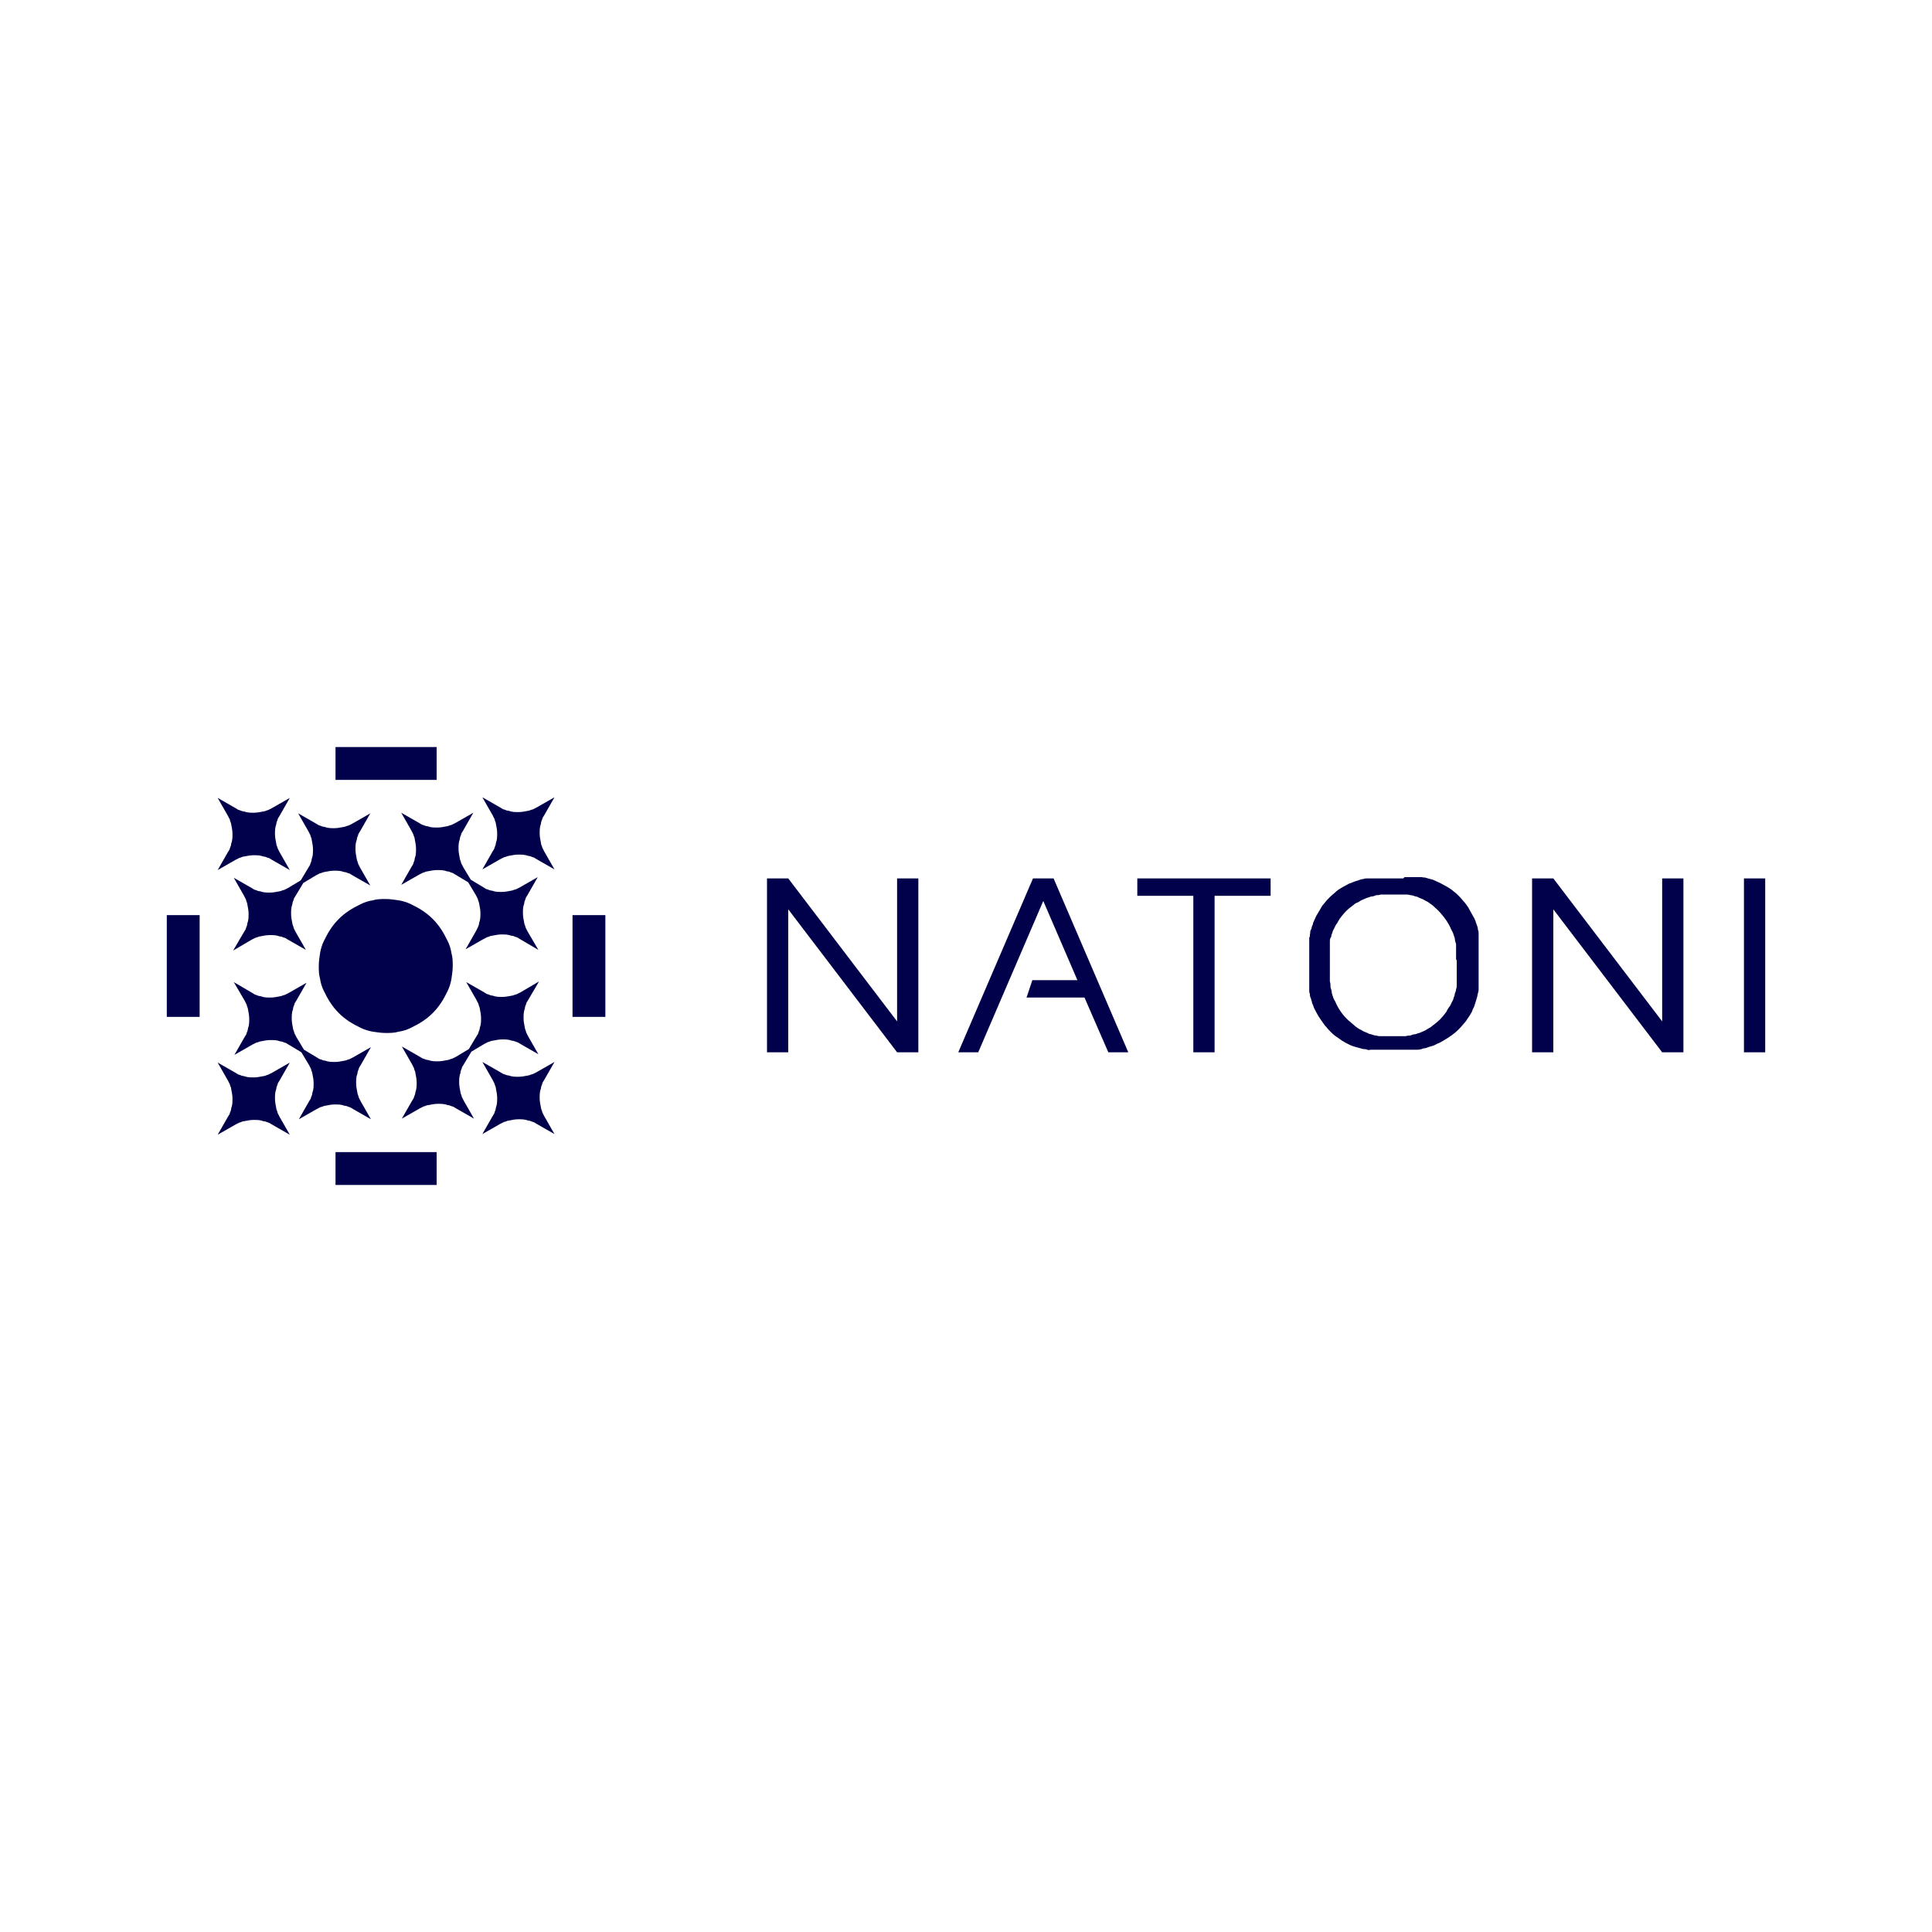 <svg xmlns="http://www.w3.org/2000/svg" width="300" height="300" viewBox="0 0 300 300"><defs><style>      .st0 {        fill: #fff;      }      .st1 {        fill: #00004b;        fill-rule: evenodd;      }    </style></defs><g id="BG"><rect class="st0" y="0" width="300" height="300"></rect></g><g id="Grafika"><g><g><path class="st1" d="M226.2,149v3.9c0,.2,0,.5-.1.7,0,.2-.1.5-.2.7,0,.2-.1.5-.2.7,0,.2-.2.5-.3.7-.1.2-.2.5-.4.7-.1.2-.3.4-.4.7-.3.4-.6.8-1,1.2-.4.4-.8.7-1.2,1-.2.2-.4.3-.6.4-.2.1-.4.3-.7.4-.2.1-.5.2-.7.3-.2,0-.5.2-.7.2-.2,0-.5.1-.7.2-.2,0-.5,0-.7.1h-3.8c-.3,0-.5,0-.8-.1-.3,0-.5-.1-.8-.2-.3,0-.5-.2-.8-.3s-.5-.2-.8-.4c-.3-.1-.5-.3-.8-.5-.2-.2-.5-.4-.7-.6-.5-.4-.9-.8-1.3-1.3-.4-.5-.7-1-1-1.6-.1-.3-.3-.6-.4-.8s-.2-.6-.3-.9c0-.3-.1-.6-.2-.9,0-.3,0-.6-.1-.9,0-.3,0-.6,0-.8,0-.3,0-.5,0-.8v-3.9c0-.2,0-.5,0-.7,0-.2,0-.5.2-.7,0-.2.1-.5.2-.7,0-.2.2-.5.3-.7.1-.2.2-.5.4-.7.1-.2.3-.5.4-.7.3-.4.6-.8,1-1.2.4-.4.8-.7,1.2-1,.2-.2.4-.3.7-.4.2-.1.4-.3.7-.4.2-.1.5-.2.7-.3.2,0,.5-.2.7-.2.2,0,.5-.1.7-.2.2,0,.5,0,.7-.1h3.8c.3,0,.5,0,.8.1.3,0,.5.1.8.2.3,0,.5.2.8.3.3.1.5.2.8.4.3.1.5.3.8.5.3.2.5.4.7.6.5.4.9.9,1.3,1.4s.7,1,1,1.6c.1.3.3.6.4.8.1.3.2.6.3.9,0,.3.1.6.2.9,0,.3,0,.6,0,.9,0,.3,0,.6,0,.8,0,.3,0,.6,0,.8M217.9,136.4h-3c-.2,0-.3,0-.5,0-.2,0-.4,0-.5,0-.2,0-.4,0-.5,0-.2,0-.4,0-.5,0-.2,0-.4,0-.6,0s-.4,0-.6.1c-.4,0-.7.2-1.1.3s-.7.3-1.1.4c-.4.2-.7.4-1.1.6-.3.2-.7.4-1,.7-.3.3-.6.5-.9.8-.3.3-.6.6-.8.9-.3.3-.5.6-.7,1-.2.3-.4.7-.6,1-.2.4-.3.7-.5,1.1,0,.2-.1.4-.2.6,0,.2-.1.4-.2.6s0,.4-.1.6c0,.2,0,.4-.1.5,0,.2,0,.4,0,.5,0,.2,0,.4,0,.5,0,.2,0,.4,0,.5,0,.2,0,.3,0,.5v4.2c0,.2,0,.3,0,.5,0,.2,0,.4,0,.5,0,.2,0,.4,0,.5,0,.2,0,.4,0,.5,0,.2,0,.4.1.5,0,.2,0,.4.1.6s.1.4.2.6c0,.2.1.4.2.6.1.4.3.7.5,1.1.2.4.4.7.6,1,.2.3.5.7.7,1,.3.3.5.6.8.9s.6.6.9.8c.3.2.7.5,1,.7.3.2.7.4,1.1.6.4.2.7.3,1.1.4s.7.2,1.1.3c.2,0,.4,0,.6.1s.4,0,.6,0c.2,0,.4,0,.5,0,.2,0,.4,0,.5,0,.2,0,.4,0,.5,0,.2,0,.3,0,.5,0h3c.2,0,.3,0,.5,0,.2,0,.3,0,.5,0,.2,0,.3,0,.5,0,.2,0,.3,0,.5,0,.3,0,.7,0,1.1-.2.4,0,.7-.2,1.1-.3.4-.1.7-.2,1-.4.3-.1.7-.3,1-.5.7-.4,1.3-.8,1.9-1.3.6-.5,1.1-1.1,1.6-1.7.2-.3.4-.6.6-.9.2-.3.4-.6.5-1,.2-.3.3-.7.4-1,.1-.3.2-.7.3-1,0-.3.2-.7.2-1,0-.2,0-.3,0-.5,0-.2,0-.3,0-.5v-5c0-.2,0-.3,0-.5,0-.2,0-.4,0-.5,0-.2,0-.4,0-.5,0-.2,0-.4,0-.6,0-.2,0-.4,0-.6,0-.2,0-.4-.1-.6,0-.4-.2-.8-.3-1.1-.1-.4-.3-.8-.5-1.1-.2-.4-.4-.7-.6-1.1-.2-.4-.5-.7-.7-1-.3-.3-.5-.6-.8-.9-.3-.3-.6-.6-.9-.8-.3-.3-.7-.5-1-.7-.4-.2-.7-.4-1.1-.6-.4-.2-.7-.3-1.1-.5-.4-.1-.8-.2-1.1-.3s-.4,0-.6-.1c-.2,0-.4,0-.6,0-.2,0-.4,0-.6,0-.2,0-.4,0-.5,0-.2,0-.4,0-.5,0-.2,0-.4,0-.5,0"></path><polyline class="st1" points="241.2 163.4 241.2 141.2 258.1 163.4 261.4 163.4 261.4 136.4 258.1 136.4 258.1 158.6 241.2 136.4 237.9 136.4 237.9 163.4 241.2 163.4"></polyline><polyline class="st1" points="274.1 163.4 274.1 136.4 270.8 136.4 270.8 163.4 274.1 163.4"></polyline><polyline class="st1" points="176.6 136.4 176.6 139.1 185.3 139.1 185.3 163.4 188.6 163.4 188.6 139.1 197.3 139.1 197.3 136.4 176.6 136.4"></polyline><polyline class="st1" points="175.2 163.4 163.6 136.4 160.4 136.4 148.8 163.4 151.9 163.4 162 139.9 167.3 152.2 160.3 152.2 159.4 154.9 168.4 154.9 172.1 163.4 175.2 163.4"></polyline><polyline class="st1" points="139.3 136.4 139.3 158.6 122.4 136.4 119.1 136.4 119.1 163.4 122.4 163.4 122.4 141.2 139.3 163.4 142.6 163.4 142.6 136.4 139.3 136.4"></polyline></g><g><path class="st1" d="M65.1,135.8c.2-.1.4-.2.6-.3.2,0,.4-.2.7-.2.5-.1,1-.2,1.5-.2s1,0,1.5.2c.2,0,.5.1.7.2.2,0,.4.2.6.3l2,1.2,1.2,2c.1.2.2.4.3.6,0,.2.2.5.2.7.1.5.2,1,.2,1.5s0,1-.2,1.5c0,.2-.1.5-.2.7s-.2.4-.3.6l-1.6,2.8,2.8-1.6c.2-.1.4-.2.6-.3.2,0,.4-.2.7-.2.5-.1,1-.2,1.5-.2s1,0,1.5.2c.2,0,.5.1.7.2.2,0,.4.2.6.3l2.9,1.7-1.7-2.9c-.1-.2-.2-.4-.3-.6,0-.2-.2-.5-.2-.7-.1-.5-.2-1-.2-1.5s0-1,.2-1.5c0-.2.1-.5.2-.7,0-.2.2-.4.3-.6l1.6-2.8-2.8,1.6c-.2.1-.4.2-.6.3-.2,0-.5.2-.7.2-.5.1-1,.2-1.5.2s-1,0-1.5-.2c-.2,0-.5-.1-.7-.2-.2,0-.4-.2-.6-.3l-2-1.2-1.2-2c-.1-.2-.2-.4-.3-.6,0-.2-.2-.5-.2-.7-.1-.5-.2-1-.2-1.5s0-1,.2-1.5c0-.2.1-.5.2-.7,0-.2.2-.4.3-.6l1.6-2.8-2.8,1.6c-.2.1-.4.2-.6.3-.2,0-.5.2-.7.2-.5.1-1,.2-1.5.2s-1,0-1.5-.2c-.2,0-.5-.1-.7-.2-.2,0-.4-.2-.6-.3l-2.8-1.6,1.6,2.8c.1.2.2.4.3.6,0,.2.2.4.2.7.1.5.2,1,.2,1.5s0,1-.2,1.5c0,.2-.1.5-.2.7,0,.2-.2.4-.3.6l-1.6,2.8,2.8-1.6"></path><path class="st1" d="M54.8,164.2c-.2.1-.4.2-.6.3-.2,0-.5.2-.7.2-.5.1-1,.2-1.5.2s-1,0-1.5-.2c-.2,0-.5-.1-.7-.2-.2,0-.4-.2-.6-.3l-2-1.2-1.2-2c-.1-.2-.2-.4-.3-.6,0-.2-.2-.5-.2-.7-.1-.5-.2-1-.2-1.5s0-1,.2-1.5c0-.2.1-.5.2-.7,0-.2.2-.4.3-.6l1.6-2.8-2.8,1.6c-.2.1-.4.2-.6.3-.2,0-.5.2-.7.2-.5.1-1,.2-1.5.2s-1,0-1.5-.2c-.2,0-.5-.1-.7-.2-.2,0-.4-.2-.6-.3l-2.9-1.7,1.7,2.9c.1.2.2.4.3.6,0,.2.2.5.2.7.1.5.2,1,.2,1.5s0,1-.2,1.5c0,.2-.1.5-.2.7,0,.2-.2.4-.3.6l-1.6,2.8,2.8-1.6c.2-.1.4-.2.6-.3.2,0,.5-.2.7-.2.5-.1,1-.2,1.5-.2s1,0,1.5.2c.2,0,.5.1.7.2.2,0,.4.2.6.3l2,1.2,1.2,2c.1.2.2.4.3.6,0,.2.2.5.2.7.1.5.2,1,.2,1.5s0,1-.2,1.5c0,.2-.1.5-.2.7,0,.2-.2.4-.3.6l-1.6,2.8,2.8-1.6c.2-.1.4-.2.6-.3.2,0,.5-.2.7-.2.5-.1,1-.2,1.5-.2s1,0,1.5.2c.2,0,.5.1.7.2.2,0,.4.2.6.3l2.8,1.6-1.6-2.8c-.1-.2-.2-.4-.3-.6,0-.2-.2-.5-.2-.7-.1-.5-.2-1-.2-1.5s0-1,.2-1.5c0-.2.1-.5.2-.7,0-.2.2-.4.3-.6l1.6-2.8-2.8,1.6"></path><path class="st1" d="M42.2,166.6c-.2.1-.4.2-.6.3-.2,0-.4.2-.7.2-.5.1-1,.2-1.5.2s-1,0-1.5-.2c-.2,0-.5-.1-.7-.2-.2,0-.4-.2-.6-.3l-2.8-1.6,1.6,2.8c.1.2.2.4.3.6,0,.2.2.4.2.7.1.5.2,1,.2,1.5s0,1-.2,1.5c0,.2-.1.5-.2.7,0,.2-.2.4-.3.6l-1.6,2.8,2.8-1.6c.2-.1.4-.2.6-.3.2,0,.4-.2.7-.2.5-.1,1-.2,1.5-.2s1,0,1.5.2c.2,0,.5.1.7.2.2,0,.4.2.6.3l2.8,1.6-1.6-2.8c-.1-.2-.2-.4-.3-.6,0-.2-.2-.5-.2-.7-.1-.5-.2-1-.2-1.5s0-1,.2-1.5c0-.2.1-.5.2-.7,0-.2.2-.4.3-.6l1.6-2.8-2.8,1.6"></path><path class="st1" d="M64,165.3c.1.2.2.4.3.6,0,.2.2.5.2.7.1.5.2,1,.2,1.5s0,1-.2,1.5c0,.2-.1.5-.2.7,0,.2-.2.4-.3.6l-1.6,2.8,2.8-1.6c.2-.1.4-.2.6-.3.2,0,.4-.2.7-.2.5-.1,1-.2,1.5-.2s1,0,1.5.2c.2,0,.5.1.7.2.2,0,.4.2.6.3l2.8,1.6-1.6-2.8c-.1-.2-.2-.4-.3-.6,0-.2-.2-.5-.2-.7-.1-.5-.2-1-.2-1.5s0-1,.2-1.5c0-.2.1-.5.2-.7,0-.2.2-.4.3-.6l1.2-2,2-1.2c.2-.1.4-.2.6-.3.2,0,.4-.2.7-.2.5-.1,1-.2,1.5-.2s1,0,1.5.2c.2,0,.5.1.7.2.2,0,.4.2.6.3l2.8,1.6-1.6-2.8c-.1-.2-.2-.4-.3-.6,0-.2-.2-.5-.2-.7-.1-.5-.2-1-.2-1.5s0-1,.2-1.5c0-.2.1-.5.2-.7,0-.2.2-.4.3-.6l1.7-2.9-2.9,1.7c-.2.1-.4.2-.6.3-.2,0-.5.2-.7.2-.5.1-1,.2-1.5.2s-1,0-1.5-.2c-.2,0-.5-.1-.7-.2-.2,0-.4-.2-.6-.3l-2.8-1.6,1.6,2.8c.1.2.2.4.3.6,0,.2.2.5.2.7.1.5.2,1,.2,1.5s0,1-.2,1.5c0,.2-.1.5-.2.7,0,.2-.2.4-.3.6l-1.2,2-2,1.2c-.2.1-.4.2-.6.3-.2,0-.5.2-.7.2-.5.1-1,.2-1.5.2s-1,0-1.5-.2c-.2,0-.5-.1-.7-.2-.2,0-.4-.2-.6-.3l-2.8-1.6,1.6,2.8"></path><path class="st1" d="M76.5,167.7c.1.2.2.4.3.6,0,.2.2.4.2.7.1.5.2,1,.2,1.5s0,1-.2,1.5c0,.2-.1.5-.2.7,0,.2-.2.4-.3.6l-1.6,2.8,2.8-1.6c.2-.1.4-.2.6-.3.2,0,.5-.2.7-.2.5-.1,1-.2,1.5-.2s1,0,1.5.2c.2,0,.5.1.7.2.2,0,.4.2.6.3l2.8,1.6-1.6-2.8c-.1-.2-.2-.4-.3-.6,0-.2-.2-.5-.2-.7-.1-.5-.2-1-.2-1.5s0-1,.2-1.5c0-.2.1-.5.2-.7,0-.2.2-.4.3-.6l1.6-2.8-2.8,1.6c-.2.1-.4.2-.6.3-.2,0-.5.2-.7.2-.5.1-1,.2-1.5.2s-1,0-1.5-.2c-.2,0-.5-.1-.7-.2-.2,0-.4-.2-.6-.3l-2.8-1.6,1.6,2.8"></path><path class="st1" d="M77.7,133.4c.2-.1.4-.2.6-.3.2,0,.5-.2.7-.2.5-.1,1-.2,1.5-.2s1,0,1.5.2c.2,0,.5.1.7.2.2,0,.4.2.6.3l2.8,1.6-1.6-2.8c-.1-.2-.2-.4-.3-.6,0-.2-.2-.4-.2-.7-.1-.5-.2-1-.2-1.5s0-1,.2-1.5c0-.2.1-.5.2-.7,0-.2.2-.4.3-.6l1.6-2.8-2.8,1.6c-.2.1-.4.2-.6.3-.2,0-.5.2-.7.2-.5.1-1,.2-1.5.2s-1,0-1.5-.2c-.2,0-.5-.1-.7-.2-.2,0-.4-.2-.6-.3l-2.8-1.6,1.6,2.8c.1.2.2.4.3.6,0,.2.2.5.2.7.1.5.2,1,.2,1.5s0,1-.2,1.5c0,.2-.1.5-.2.7,0,.2-.2.4-.3.6l-1.6,2.8,2.8-1.6"></path><polyline class="st1" points="67.8 121.1 67.8 116 52.1 116 52.1 121.1 67.8 121.1"></polyline><polyline class="st1" points="31 142.1 25.9 142.1 25.9 157.9 31 157.9 31 142.1"></polyline><polyline class="st1" points="88.9 157.9 94 157.9 94 142.1 88.9 142.1 88.9 157.9"></polyline><polyline class="st1" points="52.1 178.9 52.1 184 67.8 184 67.8 178.9 52.1 178.9"></polyline><path class="st1" d="M70.3,150c0-.7,0-1.3-.2-2-.1-.7-.3-1.3-.6-1.9-.3-.6-.6-1.2-1-1.8-.4-.6-.8-1.1-1.3-1.6-.5-.5-1-.9-1.6-1.3-.6-.4-1.2-.7-1.8-1-.6-.3-1.3-.5-1.9-.6-.7-.1-1.3-.2-2-.2s-1.4,0-2,.2c-.7.1-1.3.3-1.9.6-.6.3-1.2.6-1.8,1-.6.4-1.1.8-1.6,1.3-.5.5-.9,1-1.3,1.6-.4.6-.7,1.2-1,1.8-.3.6-.5,1.3-.6,1.9-.1.7-.2,1.3-.2,2s0,1.3.2,2c.1.7.3,1.3.6,1.9.3.6.6,1.2,1,1.8.4.6.8,1.1,1.3,1.6.5.5,1,.9,1.6,1.3.6.4,1.2.7,1.8,1,.6.3,1.3.5,1.9.6.7.1,1.3.2,2,.2s1.3,0,2-.2c.7-.1,1.3-.3,1.9-.6.6-.3,1.2-.6,1.8-1,.6-.4,1.1-.8,1.6-1.3.5-.5.9-1,1.3-1.6.4-.6.7-1.2,1-1.8.3-.6.5-1.3.6-1.9.1-.7.2-1.3.2-2"></path><path class="st1" d="M43.4,132.3c-.1-.2-.2-.4-.3-.6,0-.2-.2-.4-.2-.7-.1-.5-.2-1-.2-1.5s0-1,.2-1.5c0-.2.1-.5.2-.7,0-.2.2-.4.3-.6l1.6-2.8-2.8,1.6c-.2.1-.4.2-.6.3-.2,0-.4.2-.7.2-.5.1-1,.2-1.5.2s-1,0-1.5-.2c-.2,0-.5-.1-.7-.2-.2,0-.4-.2-.6-.3l-2.8-1.6,1.6,2.8c.1.2.2.4.3.6,0,.2.2.5.2.7.1.5.2,1,.2,1.5s0,1-.2,1.5c0,.2-.1.5-.2.7,0,.2-.2.4-.3.6l-1.6,2.8,2.8-1.6c.2-.1.4-.2.6-.3.2,0,.4-.2.7-.2.5-.1,1-.2,1.5-.2s1,0,1.5.2c.2,0,.5.1.7.2.2,0,.4.2.6.3l2.8,1.6-1.6-2.8"></path><path class="st1" d="M55.9,134.7c-.1-.2-.2-.4-.3-.6,0-.2-.2-.5-.2-.7-.1-.5-.2-1-.2-1.5s0-1,.2-1.5c0-.2.1-.5.2-.7,0-.2.2-.4.3-.6l1.6-2.8-2.8,1.6c-.2.1-.4.2-.6.3-.2,0-.5.2-.7.2-.5.1-1,.2-1.5.2s-1,0-1.5-.2c-.2,0-.5-.1-.7-.2-.2,0-.4-.2-.6-.3l-2.8-1.6,1.6,2.8c.1.2.2.4.3.6,0,.2.2.4.2.7.1.5.2,1,.2,1.5s0,1-.2,1.5c0,.2-.1.5-.2.7,0,.2-.2.4-.3.6l-1.2,2-2,1.2c-.2.1-.4.2-.6.3-.2,0-.5.2-.7.2-.5.1-1,.2-1.5.2s-1,0-1.5-.2c-.2,0-.5-.1-.7-.2-.2,0-.4-.2-.6-.3l-2.8-1.6,1.6,2.8c.1.2.2.4.3.6,0,.2.2.5.2.7.1.5.2,1,.2,1.5s0,1-.2,1.5c0,.2-.1.5-.2.7,0,.2-.2.4-.3.6l-1.7,2.9,2.9-1.7c.2-.1.4-.2.6-.3.2,0,.5-.2.7-.2.5-.1,1-.2,1.5-.2s1,0,1.5.2c.2,0,.5.1.7.2.2,0,.4.2.6.3l2.8,1.6-1.6-2.8c-.1-.2-.2-.4-.3-.6,0-.2-.2-.5-.2-.7-.1-.5-.2-1-.2-1.5s0-1,.2-1.5c0-.2.1-.5.2-.7,0-.2.2-.4.3-.6l1.2-2,2-1.2c.2-.1.4-.2.6-.3.2,0,.5-.2.7-.2.5-.1,1-.2,1.5-.2s1,0,1.5.2c.2,0,.5.1.7.2.2,0,.4.2.6.3l2.8,1.6-1.6-2.8"></path></g></g></g></svg>